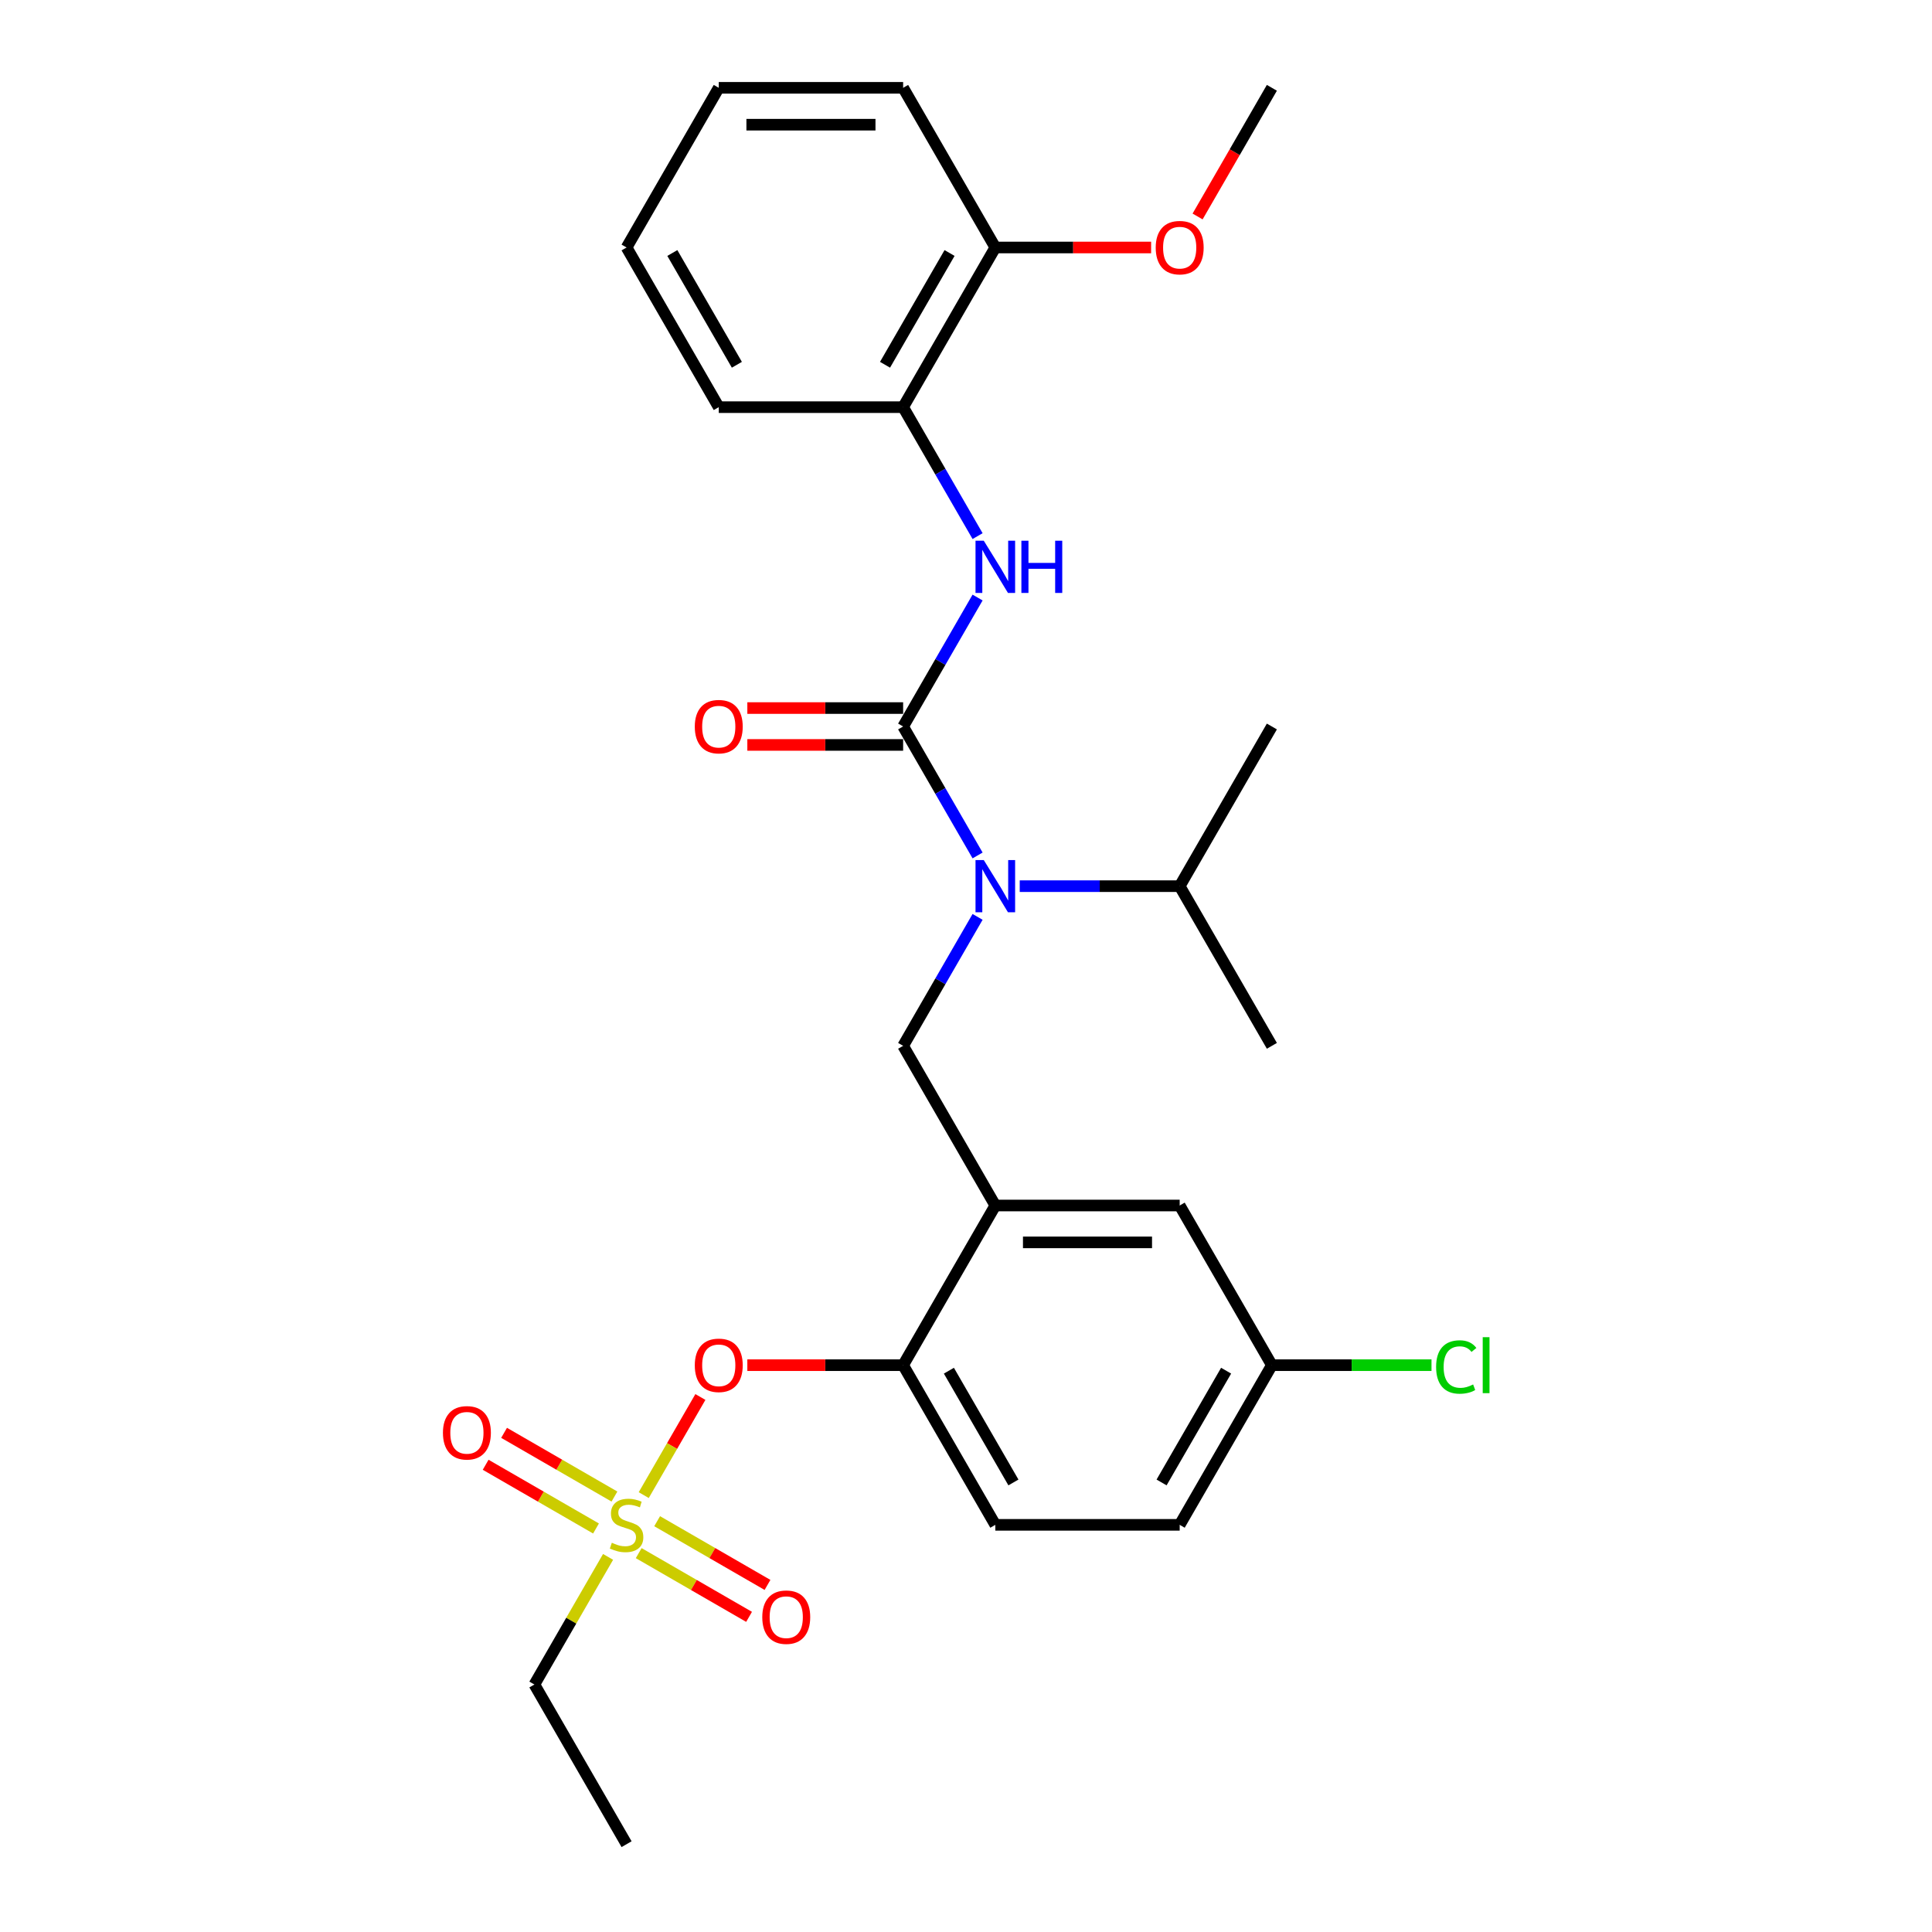 <?xml version='1.0' encoding='iso-8859-1'?>
<svg version='1.1' baseProfile='full'
              xmlns='http://www.w3.org/2000/svg'
                      xmlns:rdkit='http://www.rdkit.org/xml'
                      xmlns:xlink='http://www.w3.org/1999/xlink'
                  xml:space='preserve'
width='1000px' height='1000px' viewBox='0 0 1000 1000'>
<!-- END OF HEADER -->
<rect style='opacity:1.0;fill:#FFFFFF;stroke:none' width='1000' height='1000' x='0' y='0'> </rect>
<path class='bond-0' d='M 505.995,309.287 L 486.727,342.66' style='fill:none;fill-rule:evenodd;stroke:#0000FF;stroke-width:6px;stroke-linecap:butt;stroke-linejoin:miter;stroke-opacity:1' />
<path class='bond-0' d='M 486.727,342.66 L 467.459,376.033' style='fill:none;fill-rule:evenodd;stroke:#000000;stroke-width:6px;stroke-linecap:butt;stroke-linejoin:miter;stroke-opacity:1' />
<path class='bond-1' d='M 505.995,277.49 L 486.727,244.117' style='fill:none;fill-rule:evenodd;stroke:#0000FF;stroke-width:6px;stroke-linecap:butt;stroke-linejoin:miter;stroke-opacity:1' />
<path class='bond-1' d='M 486.727,244.117 L 467.459,210.744' style='fill:none;fill-rule:evenodd;stroke:#000000;stroke-width:6px;stroke-linecap:butt;stroke-linejoin:miter;stroke-opacity:1' />
<path class='bond-2' d='M 467.459,366.49 L 427.14,366.49' style='fill:none;fill-rule:evenodd;stroke:#000000;stroke-width:6px;stroke-linecap:butt;stroke-linejoin:miter;stroke-opacity:1' />
<path class='bond-2' d='M 427.14,366.49 L 386.821,366.49' style='fill:none;fill-rule:evenodd;stroke:#FF0000;stroke-width:6px;stroke-linecap:butt;stroke-linejoin:miter;stroke-opacity:1' />
<path class='bond-2' d='M 467.459,385.576 L 427.14,385.576' style='fill:none;fill-rule:evenodd;stroke:#000000;stroke-width:6px;stroke-linecap:butt;stroke-linejoin:miter;stroke-opacity:1' />
<path class='bond-2' d='M 427.14,385.576 L 386.821,385.576' style='fill:none;fill-rule:evenodd;stroke:#FF0000;stroke-width:6px;stroke-linecap:butt;stroke-linejoin:miter;stroke-opacity:1' />
<path class='bond-3' d='M 467.459,376.033 L 486.727,409.406' style='fill:none;fill-rule:evenodd;stroke:#000000;stroke-width:6px;stroke-linecap:butt;stroke-linejoin:miter;stroke-opacity:1' />
<path class='bond-3' d='M 486.727,409.406 L 505.995,442.779' style='fill:none;fill-rule:evenodd;stroke:#0000FF;stroke-width:6px;stroke-linecap:butt;stroke-linejoin:miter;stroke-opacity:1' />
<path class='bond-4' d='M 505.995,474.576 L 486.727,507.949' style='fill:none;fill-rule:evenodd;stroke:#0000FF;stroke-width:6px;stroke-linecap:butt;stroke-linejoin:miter;stroke-opacity:1' />
<path class='bond-4' d='M 486.727,507.949 L 467.459,541.322' style='fill:none;fill-rule:evenodd;stroke:#000000;stroke-width:6px;stroke-linecap:butt;stroke-linejoin:miter;stroke-opacity:1' />
<path class='bond-5' d='M 527.809,458.678 L 569.206,458.678' style='fill:none;fill-rule:evenodd;stroke:#0000FF;stroke-width:6px;stroke-linecap:butt;stroke-linejoin:miter;stroke-opacity:1' />
<path class='bond-5' d='M 569.206,458.678 L 610.604,458.678' style='fill:none;fill-rule:evenodd;stroke:#000000;stroke-width:6px;stroke-linecap:butt;stroke-linejoin:miter;stroke-opacity:1' />
<path class='bond-6' d='M 467.459,210.744 L 515.174,128.099' style='fill:none;fill-rule:evenodd;stroke:#000000;stroke-width:6px;stroke-linecap:butt;stroke-linejoin:miter;stroke-opacity:1' />
<path class='bond-6' d='M 458.087,188.804 L 491.488,130.953' style='fill:none;fill-rule:evenodd;stroke:#000000;stroke-width:6px;stroke-linecap:butt;stroke-linejoin:miter;stroke-opacity:1' />
<path class='bond-7' d='M 467.459,210.744 L 372.029,210.744' style='fill:none;fill-rule:evenodd;stroke:#000000;stroke-width:6px;stroke-linecap:butt;stroke-linejoin:miter;stroke-opacity:1' />
<path class='bond-8' d='M 515.174,128.099 L 555.493,128.099' style='fill:none;fill-rule:evenodd;stroke:#000000;stroke-width:6px;stroke-linecap:butt;stroke-linejoin:miter;stroke-opacity:1' />
<path class='bond-8' d='M 555.493,128.099 L 595.812,128.099' style='fill:none;fill-rule:evenodd;stroke:#FF0000;stroke-width:6px;stroke-linecap:butt;stroke-linejoin:miter;stroke-opacity:1' />
<path class='bond-9' d='M 515.174,128.099 L 467.459,45.455' style='fill:none;fill-rule:evenodd;stroke:#000000;stroke-width:6px;stroke-linecap:butt;stroke-linejoin:miter;stroke-opacity:1' />
<path class='bond-10' d='M 619.871,112.048 L 639.095,78.751' style='fill:none;fill-rule:evenodd;stroke:#FF0000;stroke-width:6px;stroke-linecap:butt;stroke-linejoin:miter;stroke-opacity:1' />
<path class='bond-10' d='M 639.095,78.751 L 658.319,45.455' style='fill:none;fill-rule:evenodd;stroke:#000000;stroke-width:6px;stroke-linecap:butt;stroke-linejoin:miter;stroke-opacity:1' />
<path class='bond-11' d='M 658.319,706.612 L 699.63,706.612' style='fill:none;fill-rule:evenodd;stroke:#000000;stroke-width:6px;stroke-linecap:butt;stroke-linejoin:miter;stroke-opacity:1' />
<path class='bond-11' d='M 699.63,706.612 L 740.942,706.612' style='fill:none;fill-rule:evenodd;stroke:#00CC00;stroke-width:6px;stroke-linecap:butt;stroke-linejoin:miter;stroke-opacity:1' />
<path class='bond-12' d='M 658.319,706.612 L 610.604,789.256' style='fill:none;fill-rule:evenodd;stroke:#000000;stroke-width:6px;stroke-linecap:butt;stroke-linejoin:miter;stroke-opacity:1' />
<path class='bond-12' d='M 634.632,709.465 L 601.232,767.317' style='fill:none;fill-rule:evenodd;stroke:#000000;stroke-width:6px;stroke-linecap:butt;stroke-linejoin:miter;stroke-opacity:1' />
<path class='bond-13' d='M 658.319,706.612 L 610.604,623.967' style='fill:none;fill-rule:evenodd;stroke:#000000;stroke-width:6px;stroke-linecap:butt;stroke-linejoin:miter;stroke-opacity:1' />
<path class='bond-14' d='M 610.604,789.256 L 515.174,789.256' style='fill:none;fill-rule:evenodd;stroke:#000000;stroke-width:6px;stroke-linecap:butt;stroke-linejoin:miter;stroke-opacity:1' />
<path class='bond-15' d='M 515.174,789.256 L 467.459,706.612' style='fill:none;fill-rule:evenodd;stroke:#000000;stroke-width:6px;stroke-linecap:butt;stroke-linejoin:miter;stroke-opacity:1' />
<path class='bond-15' d='M 524.546,767.317 L 491.145,709.465' style='fill:none;fill-rule:evenodd;stroke:#000000;stroke-width:6px;stroke-linecap:butt;stroke-linejoin:miter;stroke-opacity:1' />
<path class='bond-16' d='M 467.459,706.612 L 515.174,623.967' style='fill:none;fill-rule:evenodd;stroke:#000000;stroke-width:6px;stroke-linecap:butt;stroke-linejoin:miter;stroke-opacity:1' />
<path class='bond-17' d='M 467.459,706.612 L 427.14,706.612' style='fill:none;fill-rule:evenodd;stroke:#000000;stroke-width:6px;stroke-linecap:butt;stroke-linejoin:miter;stroke-opacity:1' />
<path class='bond-17' d='M 427.14,706.612 L 386.821,706.612' style='fill:none;fill-rule:evenodd;stroke:#FF0000;stroke-width:6px;stroke-linecap:butt;stroke-linejoin:miter;stroke-opacity:1' />
<path class='bond-18' d='M 515.174,623.967 L 610.604,623.967' style='fill:none;fill-rule:evenodd;stroke:#000000;stroke-width:6px;stroke-linecap:butt;stroke-linejoin:miter;stroke-opacity:1' />
<path class='bond-18' d='M 529.488,643.053 L 596.289,643.053' style='fill:none;fill-rule:evenodd;stroke:#000000;stroke-width:6px;stroke-linecap:butt;stroke-linejoin:miter;stroke-opacity:1' />
<path class='bond-19' d='M 515.174,623.967 L 467.459,541.322' style='fill:none;fill-rule:evenodd;stroke:#000000;stroke-width:6px;stroke-linecap:butt;stroke-linejoin:miter;stroke-opacity:1' />
<path class='bond-20' d='M 362.52,723.083 L 347.858,748.477' style='fill:none;fill-rule:evenodd;stroke:#FF0000;stroke-width:6px;stroke-linecap:butt;stroke-linejoin:miter;stroke-opacity:1' />
<path class='bond-20' d='M 347.858,748.477 L 333.197,773.871' style='fill:none;fill-rule:evenodd;stroke:#CCCC00;stroke-width:6px;stroke-linecap:butt;stroke-linejoin:miter;stroke-opacity:1' />
<path class='bond-21' d='M 314.739,805.842 L 295.669,838.871' style='fill:none;fill-rule:evenodd;stroke:#CCCC00;stroke-width:6px;stroke-linecap:butt;stroke-linejoin:miter;stroke-opacity:1' />
<path class='bond-21' d='M 295.669,838.871 L 276.599,871.901' style='fill:none;fill-rule:evenodd;stroke:#000000;stroke-width:6px;stroke-linecap:butt;stroke-linejoin:miter;stroke-opacity:1' />
<path class='bond-22' d='M 330.594,803.901 L 359.154,820.39' style='fill:none;fill-rule:evenodd;stroke:#CCCC00;stroke-width:6px;stroke-linecap:butt;stroke-linejoin:miter;stroke-opacity:1' />
<path class='bond-22' d='M 359.154,820.39 L 387.715,836.88' style='fill:none;fill-rule:evenodd;stroke:#FF0000;stroke-width:6px;stroke-linecap:butt;stroke-linejoin:miter;stroke-opacity:1' />
<path class='bond-22' d='M 340.137,787.372 L 368.697,803.861' style='fill:none;fill-rule:evenodd;stroke:#CCCC00;stroke-width:6px;stroke-linecap:butt;stroke-linejoin:miter;stroke-opacity:1' />
<path class='bond-22' d='M 368.697,803.861 L 397.258,820.351' style='fill:none;fill-rule:evenodd;stroke:#FF0000;stroke-width:6px;stroke-linecap:butt;stroke-linejoin:miter;stroke-opacity:1' />
<path class='bond-23' d='M 318.035,774.612 L 289.474,758.122' style='fill:none;fill-rule:evenodd;stroke:#CCCC00;stroke-width:6px;stroke-linecap:butt;stroke-linejoin:miter;stroke-opacity:1' />
<path class='bond-23' d='M 289.474,758.122 L 260.914,741.633' style='fill:none;fill-rule:evenodd;stroke:#FF0000;stroke-width:6px;stroke-linecap:butt;stroke-linejoin:miter;stroke-opacity:1' />
<path class='bond-23' d='M 308.492,791.14 L 279.931,774.651' style='fill:none;fill-rule:evenodd;stroke:#CCCC00;stroke-width:6px;stroke-linecap:butt;stroke-linejoin:miter;stroke-opacity:1' />
<path class='bond-23' d='M 279.931,774.651 L 251.371,758.162' style='fill:none;fill-rule:evenodd;stroke:#FF0000;stroke-width:6px;stroke-linecap:butt;stroke-linejoin:miter;stroke-opacity:1' />
<path class='bond-24' d='M 610.604,458.678 L 658.319,541.322' style='fill:none;fill-rule:evenodd;stroke:#000000;stroke-width:6px;stroke-linecap:butt;stroke-linejoin:miter;stroke-opacity:1' />
<path class='bond-25' d='M 610.604,458.678 L 658.319,376.033' style='fill:none;fill-rule:evenodd;stroke:#000000;stroke-width:6px;stroke-linecap:butt;stroke-linejoin:miter;stroke-opacity:1' />
<path class='bond-26' d='M 276.599,871.901 L 324.314,954.545' style='fill:none;fill-rule:evenodd;stroke:#000000;stroke-width:6px;stroke-linecap:butt;stroke-linejoin:miter;stroke-opacity:1' />
<path class='bond-27' d='M 372.029,210.744 L 324.314,128.099' style='fill:none;fill-rule:evenodd;stroke:#000000;stroke-width:6px;stroke-linecap:butt;stroke-linejoin:miter;stroke-opacity:1' />
<path class='bond-27' d='M 381.401,188.804 L 348.001,130.953' style='fill:none;fill-rule:evenodd;stroke:#000000;stroke-width:6px;stroke-linecap:butt;stroke-linejoin:miter;stroke-opacity:1' />
<path class='bond-28' d='M 467.459,45.455 L 372.029,45.455' style='fill:none;fill-rule:evenodd;stroke:#000000;stroke-width:6px;stroke-linecap:butt;stroke-linejoin:miter;stroke-opacity:1' />
<path class='bond-28' d='M 453.145,64.54 L 386.344,64.54' style='fill:none;fill-rule:evenodd;stroke:#000000;stroke-width:6px;stroke-linecap:butt;stroke-linejoin:miter;stroke-opacity:1' />
<path class='bond-29' d='M 324.314,128.099 L 372.029,45.455' style='fill:none;fill-rule:evenodd;stroke:#000000;stroke-width:6px;stroke-linecap:butt;stroke-linejoin:miter;stroke-opacity:1' />
<path  class='atom-0' d='M 509.2 279.876
L 518.056 294.19
Q 518.934 295.602, 520.346 298.16
Q 521.759 300.717, 521.835 300.87
L 521.835 279.876
L 525.423 279.876
L 525.423 306.901
L 521.72 306.901
L 512.216 291.251
Q 511.109 289.419, 509.925 287.319
Q 508.78 285.22, 508.437 284.571
L 508.437 306.901
L 504.925 306.901
L 504.925 279.876
L 509.2 279.876
' fill='#0000FF'/>
<path  class='atom-0' d='M 528.668 279.876
L 532.332 279.876
L 532.332 291.365
L 546.15 291.365
L 546.15 279.876
L 549.815 279.876
L 549.815 306.901
L 546.15 306.901
L 546.15 294.419
L 532.332 294.419
L 532.332 306.901
L 528.668 306.901
L 528.668 279.876
' fill='#0000FF'/>
<path  class='atom-2' d='M 359.623 376.109
Q 359.623 369.62, 362.83 365.994
Q 366.036 362.368, 372.029 362.368
Q 378.022 362.368, 381.229 365.994
Q 384.435 369.62, 384.435 376.109
Q 384.435 382.675, 381.191 386.416
Q 377.946 390.118, 372.029 390.118
Q 366.074 390.118, 362.83 386.416
Q 359.623 382.713, 359.623 376.109
M 372.029 387.065
Q 376.152 387.065, 378.366 384.316
Q 380.618 381.53, 380.618 376.109
Q 380.618 370.804, 378.366 368.131
Q 376.152 365.421, 372.029 365.421
Q 367.907 365.421, 365.655 368.093
Q 363.441 370.765, 363.441 376.109
Q 363.441 381.568, 365.655 384.316
Q 367.907 387.065, 372.029 387.065
' fill='#FF0000'/>
<path  class='atom-3' d='M 509.2 445.165
L 518.056 459.479
Q 518.934 460.892, 520.346 463.449
Q 521.759 466.007, 521.835 466.159
L 521.835 445.165
L 525.423 445.165
L 525.423 472.191
L 521.72 472.191
L 512.216 456.54
Q 511.109 454.708, 509.925 452.608
Q 508.78 450.509, 508.437 449.86
L 508.437 472.191
L 504.925 472.191
L 504.925 445.165
L 509.2 445.165
' fill='#0000FF'/>
<path  class='atom-6' d='M 598.198 128.176
Q 598.198 121.686, 601.404 118.06
Q 604.611 114.434, 610.604 114.434
Q 616.597 114.434, 619.803 118.06
Q 623.01 121.686, 623.01 128.176
Q 623.01 134.741, 619.765 138.482
Q 616.52 142.185, 610.604 142.185
Q 604.649 142.185, 601.404 138.482
Q 598.198 134.779, 598.198 128.176
M 610.604 139.131
Q 614.726 139.131, 616.94 136.382
Q 619.192 133.596, 619.192 128.176
Q 619.192 122.87, 616.94 120.198
Q 614.726 117.487, 610.604 117.487
Q 606.481 117.487, 604.229 120.159
Q 602.015 122.831, 602.015 128.176
Q 602.015 133.634, 604.229 136.382
Q 606.481 139.131, 610.604 139.131
' fill='#FF0000'/>
<path  class='atom-14' d='M 359.623 706.688
Q 359.623 700.199, 362.83 696.572
Q 366.036 692.946, 372.029 692.946
Q 378.022 692.946, 381.229 696.572
Q 384.435 700.199, 384.435 706.688
Q 384.435 713.253, 381.191 716.994
Q 377.946 720.697, 372.029 720.697
Q 366.074 720.697, 362.83 716.994
Q 359.623 713.292, 359.623 706.688
M 372.029 717.643
Q 376.152 717.643, 378.366 714.895
Q 380.618 712.108, 380.618 706.688
Q 380.618 701.382, 378.366 698.71
Q 376.152 696, 372.029 696
Q 367.907 696, 365.655 698.672
Q 363.441 701.344, 363.441 706.688
Q 363.441 712.146, 365.655 714.895
Q 367.907 717.643, 372.029 717.643
' fill='#FF0000'/>
<path  class='atom-15' d='M 316.68 798.532
Q 316.985 798.646, 318.245 799.181
Q 319.505 799.715, 320.879 800.059
Q 322.291 800.364, 323.665 800.364
Q 326.223 800.364, 327.712 799.143
Q 329.2 797.883, 329.2 795.707
Q 329.2 794.219, 328.437 793.302
Q 327.712 792.386, 326.567 791.89
Q 325.421 791.394, 323.513 790.821
Q 321.108 790.096, 319.657 789.409
Q 318.245 788.722, 317.214 787.271
Q 316.222 785.821, 316.222 783.378
Q 316.222 779.98, 318.512 777.881
Q 320.841 775.782, 325.421 775.782
Q 328.551 775.782, 332.101 777.27
L 331.223 780.209
Q 327.979 778.873, 325.536 778.873
Q 322.902 778.873, 321.451 779.98
Q 320.001 781.049, 320.039 782.92
Q 320.039 784.37, 320.764 785.248
Q 321.528 786.126, 322.597 786.622
Q 323.704 787.119, 325.536 787.691
Q 327.979 788.455, 329.429 789.218
Q 330.88 789.981, 331.911 791.547
Q 332.979 793.073, 332.979 795.707
Q 332.979 799.448, 330.46 801.471
Q 327.979 803.456, 323.818 803.456
Q 321.413 803.456, 319.581 802.922
Q 317.787 802.426, 315.649 801.548
L 316.68 798.532
' fill='#CCCC00'/>
<path  class='atom-16' d='M 394.553 837.047
Q 394.553 830.558, 397.76 826.932
Q 400.966 823.306, 406.959 823.306
Q 412.952 823.306, 416.158 826.932
Q 419.365 830.558, 419.365 837.047
Q 419.365 843.613, 416.12 847.354
Q 412.876 851.057, 406.959 851.057
Q 401.004 851.057, 397.76 847.354
Q 394.553 843.651, 394.553 837.047
M 406.959 848.003
Q 411.082 848.003, 413.296 845.254
Q 415.548 842.468, 415.548 837.047
Q 415.548 831.742, 413.296 829.07
Q 411.082 826.359, 406.959 826.359
Q 402.836 826.359, 400.584 829.031
Q 398.37 831.703, 398.37 837.047
Q 398.37 842.506, 400.584 845.254
Q 402.836 848.003, 406.959 848.003
' fill='#FF0000'/>
<path  class='atom-17' d='M 229.264 741.618
Q 229.264 735.128, 232.47 731.502
Q 235.677 727.876, 241.67 727.876
Q 247.663 727.876, 250.869 731.502
Q 254.076 735.128, 254.076 741.618
Q 254.076 748.183, 250.831 751.924
Q 247.586 755.627, 241.67 755.627
Q 235.715 755.627, 232.47 751.924
Q 229.264 748.221, 229.264 741.618
M 241.67 752.573
Q 245.792 752.573, 248.006 749.825
Q 250.258 747.038, 250.258 741.618
Q 250.258 736.312, 248.006 733.64
Q 245.792 730.93, 241.67 730.93
Q 237.547 730.93, 235.295 733.602
Q 233.081 736.274, 233.081 741.618
Q 233.081 747.076, 235.295 749.825
Q 237.547 752.573, 241.67 752.573
' fill='#FF0000'/>
<path  class='atom-23' d='M 743.328 707.547
Q 743.328 700.829, 746.458 697.317
Q 749.626 693.767, 755.619 693.767
Q 761.192 693.767, 764.169 697.698
L 761.65 699.76
Q 759.474 696.897, 755.619 696.897
Q 751.534 696.897, 749.359 699.645
Q 747.221 702.355, 747.221 707.547
Q 747.221 712.891, 749.435 715.639
Q 751.687 718.388, 756.039 718.388
Q 759.016 718.388, 762.49 716.594
L 763.559 719.456
Q 762.146 720.373, 760.009 720.907
Q 757.871 721.441, 755.504 721.441
Q 749.626 721.441, 746.458 717.853
Q 743.328 714.265, 743.328 707.547
' fill='#00CC00'/>
<path  class='atom-23' d='M 767.452 692.125
L 770.964 692.125
L 770.964 721.098
L 767.452 721.098
L 767.452 692.125
' fill='#00CC00'/>
</svg>
